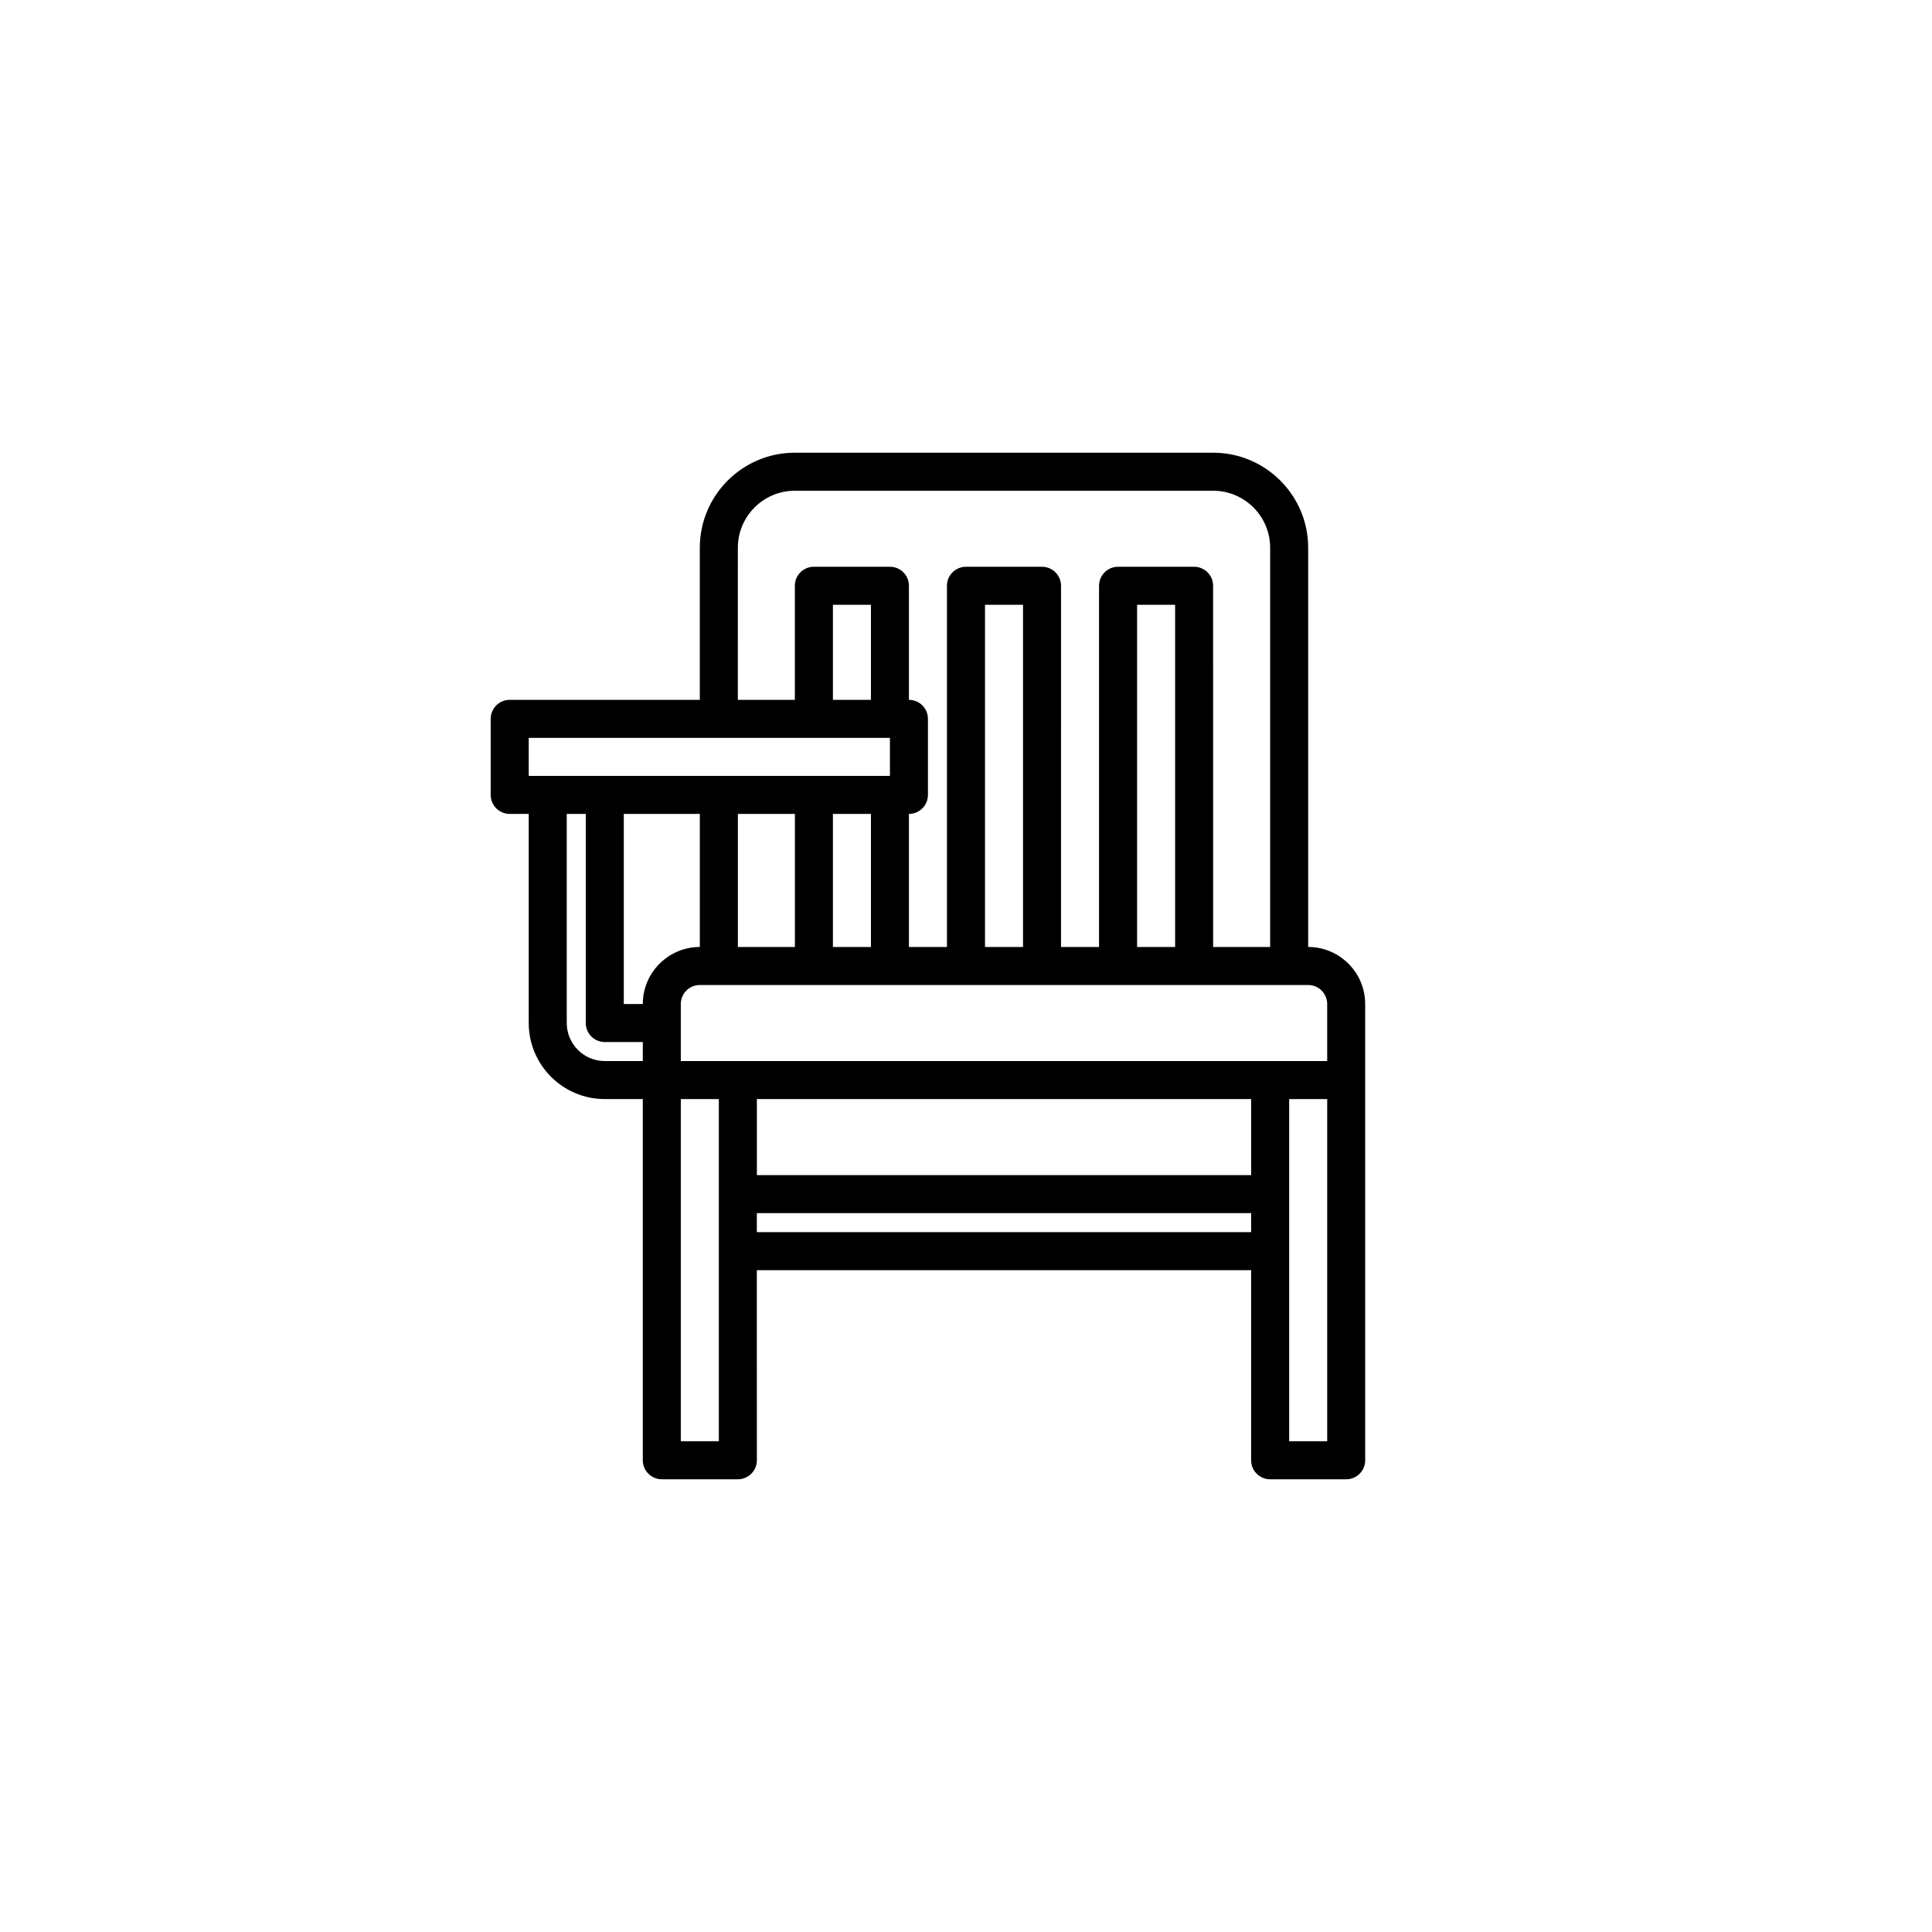 <?xml version="1.0" encoding="UTF-8"?>
<!-- Uploaded to: SVG Repo, www.svgrepo.com, Generator: SVG Repo Mixer Tools -->
<svg fill="#000000" width="800px" height="800px" version="1.1" viewBox="144 144 512 512" xmlns="http://www.w3.org/2000/svg">
 <path d="m490.68 394.96v-105.8c0-13.891-11.301-25.191-25.191-25.191h-110.84c-13.891 0-25.191 11.301-25.191 25.191v40.305h-50.379c-2.781 0-5.039 2.258-5.039 5.039v20.152c0 2.781 2.258 5.039 5.039 5.039h5.039v55.418c0 11.113 9.039 20.152 20.152 20.152h10.078v95.723c0 2.781 2.258 5.039 5.039 5.039h20.152c2.781 0 5.039-2.258 5.039-5.039l-0.008-50.379h130.99v50.383c0 2.781 2.258 5.039 5.039 5.039h20.152c2.781 0 5.039-2.258 5.039-5.039l-0.004-100.77v-20.152c0-8.332-6.781-15.113-15.113-15.113zm5.039 15.113v15.113h-171.3v-15.113c0-2.777 2.262-5.039 5.039-5.039h161.22c2.777 0 5.039 2.262 5.039 5.039zm-151.14 25.191h130.99v20.152h-130.99zm-30.227-25.191h-5.039v-50.379h20.152v35.266c-8.332 0-15.113 6.781-15.113 15.113zm60.457-80.609h-10.078v-25.191h10.078zm-10.078 65.496v-35.266h10.078v35.266zm-10.074 0h-15.113v-35.266h15.113zm60.457 0h-10.078v-90.688h10.078zm40.305 0h-10.078v-90.688h10.078zm-115.88-105.8c0-8.332 6.781-15.113 15.113-15.113h110.84c8.332 0 15.113 6.781 15.113 15.113v105.8h-15.113l-0.004-95.723c0-2.781-2.258-5.039-5.039-5.039h-20.152c-2.781 0-5.039 2.258-5.039 5.039v95.723h-10.078l0.004-95.723c0-2.781-2.258-5.039-5.039-5.039h-20.152c-2.781 0-5.039 2.258-5.039 5.039v95.723h-10.078v-35.266c2.781 0 5.039-2.258 5.039-5.039v-20.152c0-2.781-2.258-5.039-5.039-5.039v-30.23c0-2.781-2.258-5.039-5.039-5.039h-20.152c-2.781 0-5.039 2.258-5.039 5.039v30.23h-15.113zm-55.422 50.383h95.723v10.078l-95.723-0.004zm10.078 75.57v-55.418h5.039v55.418c0 2.781 2.258 5.039 5.039 5.039h10.078v5.039h-10.078c-5.559-0.004-10.078-4.523-10.078-10.078zm30.227 110.84v-90.684h10.078v90.688zm20.152-55.418v-5.039h130.99v5.039zm141.07 55.418v-90.684h10.078v90.688z"/>
</svg>